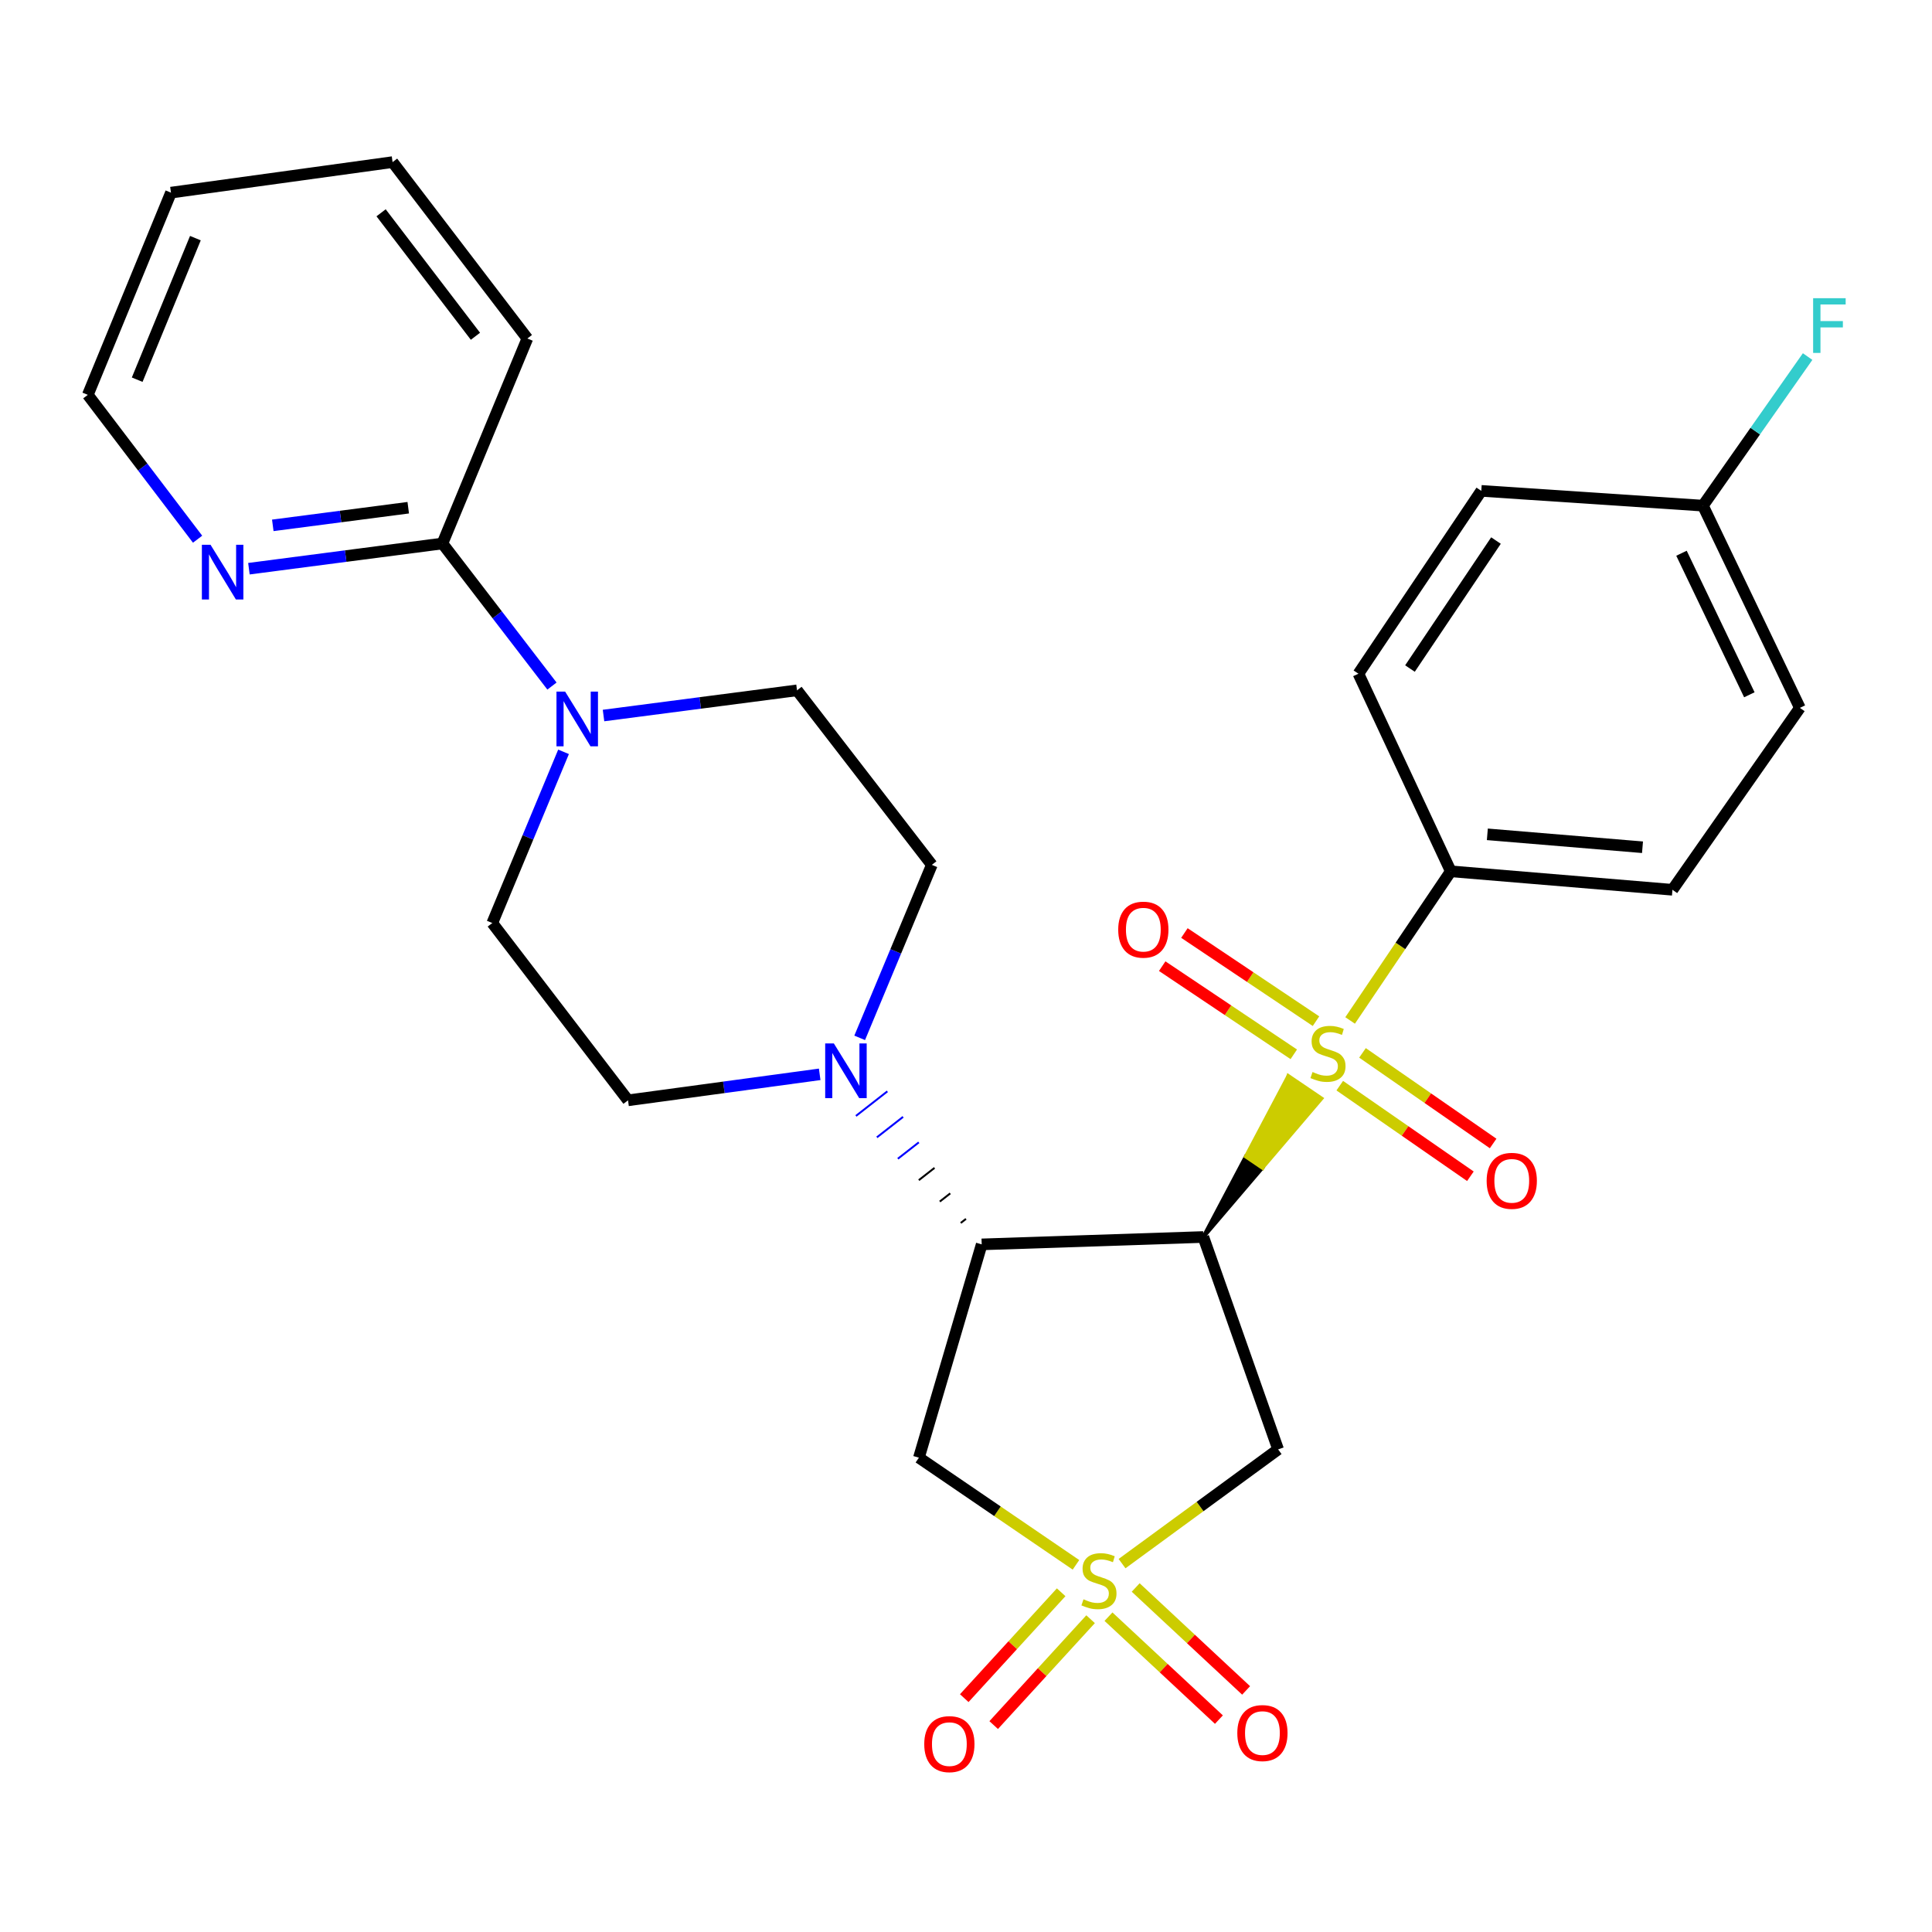 <?xml version='1.0' encoding='iso-8859-1'?>
<svg version='1.1' baseProfile='full'
              xmlns='http://www.w3.org/2000/svg'
                      xmlns:rdkit='http://www.rdkit.org/xml'
                      xmlns:xlink='http://www.w3.org/1999/xlink'
                  xml:space='preserve'
width='1000px' height='1000px' viewBox='0 0 1000 1000'>
<!-- END OF HEADER -->
<rect style='opacity:1.0;fill:#FFFFFF;stroke:none' width='1000' height='1000' x='0' y='0'> </rect>
<path class='bond-0' d='M 622.844,640.269 L 653.401,604.418 L 644.856,598.621 Z' style='fill:#000000;fill-rule:evenodd;fill-opacity:1;stroke:#000000;stroke-width:2px;stroke-linecap:butt;stroke-linejoin:miter;stroke-opacity:1;' />
<path class='bond-0' d='M 653.401,604.418 L 666.868,556.974 L 683.958,568.567 Z' style='fill:#CCCC00;fill-rule:evenodd;fill-opacity:1;stroke:#CCCC00;stroke-width:2px;stroke-linecap:butt;stroke-linejoin:miter;stroke-opacity:1;' />
<path class='bond-0' d='M 653.401,604.418 L 644.856,598.621 L 666.868,556.974 Z' style='fill:#CCCC00;fill-rule:evenodd;fill-opacity:1;stroke:#CCCC00;stroke-width:2px;stroke-linecap:butt;stroke-linejoin:miter;stroke-opacity:1;' />
<path class='bond-7' d='M 698.815,528.188 L 724.87,489.59' style='fill:none;fill-rule:evenodd;stroke:#CCCC00;stroke-width:6px;stroke-linecap:butt;stroke-linejoin:miter;stroke-opacity:1' />
<path class='bond-7' d='M 724.87,489.59 L 750.925,450.991' style='fill:none;fill-rule:evenodd;stroke:#000000;stroke-width:6px;stroke-linecap:butt;stroke-linejoin:miter;stroke-opacity:1' />
<path class='bond-11' d='M 681.158,528.559 L 647.104,505.742' style='fill:none;fill-rule:evenodd;stroke:#CCCC00;stroke-width:6px;stroke-linecap:butt;stroke-linejoin:miter;stroke-opacity:1' />
<path class='bond-11' d='M 647.104,505.742 L 613.051,482.926' style='fill:none;fill-rule:evenodd;stroke:#FF0000;stroke-width:6px;stroke-linecap:butt;stroke-linejoin:miter;stroke-opacity:1' />
<path class='bond-11' d='M 669.663,545.715 L 635.609,522.898' style='fill:none;fill-rule:evenodd;stroke:#CCCC00;stroke-width:6px;stroke-linecap:butt;stroke-linejoin:miter;stroke-opacity:1' />
<path class='bond-11' d='M 635.609,522.898 L 601.556,500.082' style='fill:none;fill-rule:evenodd;stroke:#FF0000;stroke-width:6px;stroke-linecap:butt;stroke-linejoin:miter;stroke-opacity:1' />
<path class='bond-12' d='M 693.456,561.937 L 727.264,585.384' style='fill:none;fill-rule:evenodd;stroke:#CCCC00;stroke-width:6px;stroke-linecap:butt;stroke-linejoin:miter;stroke-opacity:1' />
<path class='bond-12' d='M 727.264,585.384 L 761.073,608.831' style='fill:none;fill-rule:evenodd;stroke:#FF0000;stroke-width:6px;stroke-linecap:butt;stroke-linejoin:miter;stroke-opacity:1' />
<path class='bond-12' d='M 705.225,544.968 L 739.033,568.415' style='fill:none;fill-rule:evenodd;stroke:#CCCC00;stroke-width:6px;stroke-linecap:butt;stroke-linejoin:miter;stroke-opacity:1' />
<path class='bond-12' d='M 739.033,568.415 L 772.842,591.862' style='fill:none;fill-rule:evenodd;stroke:#FF0000;stroke-width:6px;stroke-linecap:butt;stroke-linejoin:miter;stroke-opacity:1' />
<path class='bond-2' d='M 622.844,640.269 L 508.128,644.089' style='fill:none;fill-rule:evenodd;stroke:#000000;stroke-width:6px;stroke-linecap:butt;stroke-linejoin:miter;stroke-opacity:1' />
<path class='bond-3' d='M 622.844,640.269 L 661.553,750.201' style='fill:none;fill-rule:evenodd;stroke:#000000;stroke-width:6px;stroke-linecap:butt;stroke-linejoin:miter;stroke-opacity:1' />
<path class='bond-1' d='M 580.771,809.325 L 621.162,779.763' style='fill:none;fill-rule:evenodd;stroke:#CCCC00;stroke-width:6px;stroke-linecap:butt;stroke-linejoin:miter;stroke-opacity:1' />
<path class='bond-1' d='M 621.162,779.763 L 661.553,750.201' style='fill:none;fill-rule:evenodd;stroke:#000000;stroke-width:6px;stroke-linecap:butt;stroke-linejoin:miter;stroke-opacity:1' />
<path class='bond-9' d='M 573.75,836.786 L 602.328,863.427' style='fill:none;fill-rule:evenodd;stroke:#CCCC00;stroke-width:6px;stroke-linecap:butt;stroke-linejoin:miter;stroke-opacity:1' />
<path class='bond-9' d='M 602.328,863.427 L 630.907,890.068' style='fill:none;fill-rule:evenodd;stroke:#FF0000;stroke-width:6px;stroke-linecap:butt;stroke-linejoin:miter;stroke-opacity:1' />
<path class='bond-9' d='M 587.831,821.681 L 616.409,848.322' style='fill:none;fill-rule:evenodd;stroke:#CCCC00;stroke-width:6px;stroke-linecap:butt;stroke-linejoin:miter;stroke-opacity:1' />
<path class='bond-9' d='M 616.409,848.322 L 644.988,874.963' style='fill:none;fill-rule:evenodd;stroke:#FF0000;stroke-width:6px;stroke-linecap:butt;stroke-linejoin:miter;stroke-opacity:1' />
<path class='bond-10' d='M 549.254,824.156 L 524.176,851.557' style='fill:none;fill-rule:evenodd;stroke:#CCCC00;stroke-width:6px;stroke-linecap:butt;stroke-linejoin:miter;stroke-opacity:1' />
<path class='bond-10' d='M 524.176,851.557 L 499.097,878.958' style='fill:none;fill-rule:evenodd;stroke:#FF0000;stroke-width:6px;stroke-linecap:butt;stroke-linejoin:miter;stroke-opacity:1' />
<path class='bond-10' d='M 564.488,838.098 L 539.41,865.499' style='fill:none;fill-rule:evenodd;stroke:#CCCC00;stroke-width:6px;stroke-linecap:butt;stroke-linejoin:miter;stroke-opacity:1' />
<path class='bond-10' d='M 539.41,865.499 L 514.331,892.9' style='fill:none;fill-rule:evenodd;stroke:#FF0000;stroke-width:6px;stroke-linecap:butt;stroke-linejoin:miter;stroke-opacity:1' />
<path class='bond-29' d='M 556.918,809.954 L 516.272,782.223' style='fill:none;fill-rule:evenodd;stroke:#CCCC00;stroke-width:6px;stroke-linecap:butt;stroke-linejoin:miter;stroke-opacity:1' />
<path class='bond-29' d='M 516.272,782.223 L 475.625,754.491' style='fill:none;fill-rule:evenodd;stroke:#000000;stroke-width:6px;stroke-linecap:butt;stroke-linejoin:miter;stroke-opacity:1' />
<path class='bond-4' d='M 508.128,644.089 L 475.625,754.491' style='fill:none;fill-rule:evenodd;stroke:#000000;stroke-width:6px;stroke-linecap:butt;stroke-linejoin:miter;stroke-opacity:1' />
<path class='bond-5' d='M 499.989,630.889 L 497.278,633.009' style='fill:none;fill-rule:evenodd;stroke:#000000;stroke-width:1.0px;stroke-linecap:butt;stroke-linejoin:miter;stroke-opacity:1' />
<path class='bond-5' d='M 491.85,617.688 L 486.428,621.929' style='fill:none;fill-rule:evenodd;stroke:#000000;stroke-width:1.0px;stroke-linecap:butt;stroke-linejoin:miter;stroke-opacity:1' />
<path class='bond-5' d='M 483.711,604.487 L 475.578,610.848' style='fill:none;fill-rule:evenodd;stroke:#000000;stroke-width:1.0px;stroke-linecap:butt;stroke-linejoin:miter;stroke-opacity:1' />
<path class='bond-5' d='M 475.572,591.287 L 464.727,599.768' style='fill:none;fill-rule:evenodd;stroke:#0000FF;stroke-width:1.0px;stroke-linecap:butt;stroke-linejoin:miter;stroke-opacity:1' />
<path class='bond-5' d='M 467.433,578.086 L 453.877,588.688' style='fill:none;fill-rule:evenodd;stroke:#0000FF;stroke-width:1.0px;stroke-linecap:butt;stroke-linejoin:miter;stroke-opacity:1' />
<path class='bond-5' d='M 459.295,564.886 L 443.027,577.607' style='fill:none;fill-rule:evenodd;stroke:#0000FF;stroke-width:1.0px;stroke-linecap:butt;stroke-linejoin:miter;stroke-opacity:1' />
<path class='bond-14' d='M 444.968,537.188 L 463.641,492.42' style='fill:none;fill-rule:evenodd;stroke:#0000FF;stroke-width:6px;stroke-linecap:butt;stroke-linejoin:miter;stroke-opacity:1' />
<path class='bond-14' d='M 463.641,492.42 L 482.314,447.653' style='fill:none;fill-rule:evenodd;stroke:#000000;stroke-width:6px;stroke-linecap:butt;stroke-linejoin:miter;stroke-opacity:1' />
<path class='bond-15' d='M 424.271,556.077 L 374.67,562.802' style='fill:none;fill-rule:evenodd;stroke:#0000FF;stroke-width:6px;stroke-linecap:butt;stroke-linejoin:miter;stroke-opacity:1' />
<path class='bond-15' d='M 374.67,562.802 L 325.068,569.528' style='fill:none;fill-rule:evenodd;stroke:#000000;stroke-width:6px;stroke-linecap:butt;stroke-linejoin:miter;stroke-opacity:1' />
<path class='bond-6' d='M 291.689,389.148 L 273.249,433.453' style='fill:none;fill-rule:evenodd;stroke:#0000FF;stroke-width:6px;stroke-linecap:butt;stroke-linejoin:miter;stroke-opacity:1' />
<path class='bond-6' d='M 273.249,433.453 L 254.809,477.757' style='fill:none;fill-rule:evenodd;stroke:#000000;stroke-width:6px;stroke-linecap:butt;stroke-linejoin:miter;stroke-opacity:1' />
<path class='bond-8' d='M 285.694,355.104 L 257.345,318.207' style='fill:none;fill-rule:evenodd;stroke:#0000FF;stroke-width:6px;stroke-linecap:butt;stroke-linejoin:miter;stroke-opacity:1' />
<path class='bond-8' d='M 257.345,318.207 L 228.996,281.309' style='fill:none;fill-rule:evenodd;stroke:#000000;stroke-width:6px;stroke-linecap:butt;stroke-linejoin:miter;stroke-opacity:1' />
<path class='bond-30' d='M 312.381,370.356 L 362.459,363.836' style='fill:none;fill-rule:evenodd;stroke:#0000FF;stroke-width:6px;stroke-linecap:butt;stroke-linejoin:miter;stroke-opacity:1' />
<path class='bond-30' d='M 362.459,363.836 L 412.537,357.316' style='fill:none;fill-rule:evenodd;stroke:#000000;stroke-width:6px;stroke-linecap:butt;stroke-linejoin:miter;stroke-opacity:1' />
<path class='bond-18' d='M 750.925,450.991 L 865.653,460.548' style='fill:none;fill-rule:evenodd;stroke:#000000;stroke-width:6px;stroke-linecap:butt;stroke-linejoin:miter;stroke-opacity:1' />
<path class='bond-18' d='M 769.849,431.845 L 850.158,438.535' style='fill:none;fill-rule:evenodd;stroke:#000000;stroke-width:6px;stroke-linecap:butt;stroke-linejoin:miter;stroke-opacity:1' />
<path class='bond-19' d='M 750.925,450.991 L 703.118,348.712' style='fill:none;fill-rule:evenodd;stroke:#000000;stroke-width:6px;stroke-linecap:butt;stroke-linejoin:miter;stroke-opacity:1' />
<path class='bond-13' d='M 228.996,281.309 L 178.918,287.834' style='fill:none;fill-rule:evenodd;stroke:#000000;stroke-width:6px;stroke-linecap:butt;stroke-linejoin:miter;stroke-opacity:1' />
<path class='bond-13' d='M 178.918,287.834 L 128.84,294.359' style='fill:none;fill-rule:evenodd;stroke:#0000FF;stroke-width:6px;stroke-linecap:butt;stroke-linejoin:miter;stroke-opacity:1' />
<path class='bond-13' d='M 211.304,262.789 L 176.25,267.356' style='fill:none;fill-rule:evenodd;stroke:#000000;stroke-width:6px;stroke-linecap:butt;stroke-linejoin:miter;stroke-opacity:1' />
<path class='bond-13' d='M 176.25,267.356 L 141.195,271.924' style='fill:none;fill-rule:evenodd;stroke:#0000FF;stroke-width:6px;stroke-linecap:butt;stroke-linejoin:miter;stroke-opacity:1' />
<path class='bond-24' d='M 228.996,281.309 L 272.959,175.209' style='fill:none;fill-rule:evenodd;stroke:#000000;stroke-width:6px;stroke-linecap:butt;stroke-linejoin:miter;stroke-opacity:1' />
<path class='bond-25' d='M 102.272,279.09 L 73.864,241.732' style='fill:none;fill-rule:evenodd;stroke:#0000FF;stroke-width:6px;stroke-linecap:butt;stroke-linejoin:miter;stroke-opacity:1' />
<path class='bond-25' d='M 73.864,241.732 L 45.455,204.373' style='fill:none;fill-rule:evenodd;stroke:#000000;stroke-width:6px;stroke-linecap:butt;stroke-linejoin:miter;stroke-opacity:1' />
<path class='bond-17' d='M 482.314,447.653 L 412.537,357.316' style='fill:none;fill-rule:evenodd;stroke:#000000;stroke-width:6px;stroke-linecap:butt;stroke-linejoin:miter;stroke-opacity:1' />
<path class='bond-16' d='M 325.068,569.528 L 254.809,477.757' style='fill:none;fill-rule:evenodd;stroke:#000000;stroke-width:6px;stroke-linecap:butt;stroke-linejoin:miter;stroke-opacity:1' />
<path class='bond-22' d='M 865.653,460.548 L 931.61,366.391' style='fill:none;fill-rule:evenodd;stroke:#000000;stroke-width:6px;stroke-linecap:butt;stroke-linejoin:miter;stroke-opacity:1' />
<path class='bond-21' d='M 703.118,348.712 L 766.712,254.073' style='fill:none;fill-rule:evenodd;stroke:#000000;stroke-width:6px;stroke-linecap:butt;stroke-linejoin:miter;stroke-opacity:1' />
<path class='bond-21' d='M 729.798,346.034 L 774.314,279.787' style='fill:none;fill-rule:evenodd;stroke:#000000;stroke-width:6px;stroke-linecap:butt;stroke-linejoin:miter;stroke-opacity:1' />
<path class='bond-20' d='M 881.428,261.725 L 766.712,254.073' style='fill:none;fill-rule:evenodd;stroke:#000000;stroke-width:6px;stroke-linecap:butt;stroke-linejoin:miter;stroke-opacity:1' />
<path class='bond-23' d='M 881.428,261.725 L 908.526,223.14' style='fill:none;fill-rule:evenodd;stroke:#000000;stroke-width:6px;stroke-linecap:butt;stroke-linejoin:miter;stroke-opacity:1' />
<path class='bond-23' d='M 908.526,223.14 L 935.624,184.554' style='fill:none;fill-rule:evenodd;stroke:#33CCCC;stroke-width:6px;stroke-linecap:butt;stroke-linejoin:miter;stroke-opacity:1' />
<path class='bond-28' d='M 881.428,261.725 L 931.61,366.391' style='fill:none;fill-rule:evenodd;stroke:#000000;stroke-width:6px;stroke-linecap:butt;stroke-linejoin:miter;stroke-opacity:1' />
<path class='bond-28' d='M 870.334,286.353 L 905.461,359.619' style='fill:none;fill-rule:evenodd;stroke:#000000;stroke-width:6px;stroke-linecap:butt;stroke-linejoin:miter;stroke-opacity:1' />
<path class='bond-26' d='M 272.959,175.209 L 203.193,83.909' style='fill:none;fill-rule:evenodd;stroke:#000000;stroke-width:6px;stroke-linecap:butt;stroke-linejoin:miter;stroke-opacity:1' />
<path class='bond-26' d='M 246.086,174.053 L 197.25,110.143' style='fill:none;fill-rule:evenodd;stroke:#000000;stroke-width:6px;stroke-linecap:butt;stroke-linejoin:miter;stroke-opacity:1' />
<path class='bond-31' d='M 45.455,204.373 L 88.489,99.707' style='fill:none;fill-rule:evenodd;stroke:#000000;stroke-width:6px;stroke-linecap:butt;stroke-linejoin:miter;stroke-opacity:1' />
<path class='bond-31' d='M 71.009,196.526 L 101.133,123.26' style='fill:none;fill-rule:evenodd;stroke:#000000;stroke-width:6px;stroke-linecap:butt;stroke-linejoin:miter;stroke-opacity:1' />
<path class='bond-27' d='M 203.193,83.909 L 88.489,99.707' style='fill:none;fill-rule:evenodd;stroke:#000000;stroke-width:6px;stroke-linecap:butt;stroke-linejoin:miter;stroke-opacity:1' />
<path  class='atom-0' d='M 679.366 554.868
Q 679.686 554.988, 681.006 555.548
Q 682.326 556.108, 683.766 556.468
Q 685.246 556.788, 686.686 556.788
Q 689.366 556.788, 690.926 555.508
Q 692.486 554.188, 692.486 551.908
Q 692.486 550.348, 691.686 549.388
Q 690.926 548.428, 689.726 547.908
Q 688.526 547.388, 686.526 546.788
Q 684.006 546.028, 682.486 545.308
Q 681.006 544.588, 679.926 543.068
Q 678.886 541.548, 678.886 538.988
Q 678.886 535.428, 681.286 533.228
Q 683.726 531.028, 688.526 531.028
Q 691.806 531.028, 695.526 532.588
L 694.606 535.668
Q 691.206 534.268, 688.646 534.268
Q 685.886 534.268, 684.366 535.428
Q 682.846 536.548, 682.886 538.508
Q 682.886 540.028, 683.646 540.948
Q 684.446 541.868, 685.566 542.388
Q 686.726 542.908, 688.646 543.508
Q 691.206 544.308, 692.726 545.108
Q 694.246 545.908, 695.326 547.548
Q 696.446 549.148, 696.446 551.908
Q 696.446 555.828, 693.806 557.948
Q 691.206 560.028, 686.846 560.028
Q 684.326 560.028, 682.406 559.468
Q 680.526 558.948, 678.286 558.028
L 679.366 554.868
' fill='#CCCC00'/>
<path  class='atom-2' d='M 560.818 827.793
Q 561.138 827.913, 562.458 828.473
Q 563.778 829.033, 565.218 829.393
Q 566.698 829.713, 568.138 829.713
Q 570.818 829.713, 572.378 828.433
Q 573.938 827.113, 573.938 824.833
Q 573.938 823.273, 573.138 822.313
Q 572.378 821.353, 571.178 820.833
Q 569.978 820.313, 567.978 819.713
Q 565.458 818.953, 563.938 818.233
Q 562.458 817.513, 561.378 815.993
Q 560.338 814.473, 560.338 811.913
Q 560.338 808.353, 562.738 806.153
Q 565.178 803.953, 569.978 803.953
Q 573.258 803.953, 576.978 805.513
L 576.058 808.593
Q 572.658 807.193, 570.098 807.193
Q 567.338 807.193, 565.818 808.353
Q 564.298 809.473, 564.338 811.433
Q 564.338 812.953, 565.098 813.873
Q 565.898 814.793, 567.018 815.313
Q 568.178 815.833, 570.098 816.433
Q 572.658 817.233, 574.178 818.033
Q 575.698 818.833, 576.778 820.473
Q 577.898 822.073, 577.898 824.833
Q 577.898 828.753, 575.258 830.873
Q 572.658 832.953, 568.298 832.953
Q 565.778 832.953, 563.858 832.393
Q 561.978 831.873, 559.738 830.953
L 560.818 827.793
' fill='#CCCC00'/>
<path  class='atom-6' d='M 431.597 540.075
L 440.877 555.075
Q 441.797 556.555, 443.277 559.235
Q 444.757 561.915, 444.837 562.075
L 444.837 540.075
L 448.597 540.075
L 448.597 568.395
L 444.717 568.395
L 434.757 551.995
Q 433.597 550.075, 432.357 547.875
Q 431.157 545.675, 430.797 544.995
L 430.797 568.395
L 427.117 568.395
L 427.117 540.075
L 431.597 540.075
' fill='#0000FF'/>
<path  class='atom-7' d='M 292.513 357.968
L 301.793 372.968
Q 302.713 374.448, 304.193 377.128
Q 305.673 379.808, 305.753 379.968
L 305.753 357.968
L 309.513 357.968
L 309.513 386.288
L 305.633 386.288
L 295.673 369.888
Q 294.513 367.968, 293.273 365.768
Q 292.073 363.568, 291.713 362.888
L 291.713 386.288
L 288.033 386.288
L 288.033 357.968
L 292.513 357.968
' fill='#0000FF'/>
<path  class='atom-10' d='M 640.43 897.029
Q 640.43 890.229, 643.79 886.429
Q 647.15 882.629, 653.43 882.629
Q 659.71 882.629, 663.07 886.429
Q 666.43 890.229, 666.43 897.029
Q 666.43 903.909, 663.03 907.829
Q 659.63 911.709, 653.43 911.709
Q 647.19 911.709, 643.79 907.829
Q 640.43 903.949, 640.43 897.029
M 653.43 908.509
Q 657.75 908.509, 660.07 905.629
Q 662.43 902.709, 662.43 897.029
Q 662.43 891.469, 660.07 888.669
Q 657.75 885.829, 653.43 885.829
Q 649.11 885.829, 646.75 888.629
Q 644.43 891.429, 644.43 897.029
Q 644.43 902.749, 646.75 905.629
Q 649.11 908.509, 653.43 908.509
' fill='#FF0000'/>
<path  class='atom-11' d='M 478.389 902.754
Q 478.389 895.954, 481.749 892.154
Q 485.109 888.354, 491.389 888.354
Q 497.669 888.354, 501.029 892.154
Q 504.389 895.954, 504.389 902.754
Q 504.389 909.634, 500.989 913.554
Q 497.589 917.434, 491.389 917.434
Q 485.149 917.434, 481.749 913.554
Q 478.389 909.674, 478.389 902.754
M 491.389 914.234
Q 495.709 914.234, 498.029 911.354
Q 500.389 908.434, 500.389 902.754
Q 500.389 897.194, 498.029 894.394
Q 495.709 891.554, 491.389 891.554
Q 487.069 891.554, 484.709 894.354
Q 482.389 897.154, 482.389 902.754
Q 482.389 908.474, 484.709 911.354
Q 487.069 914.234, 491.389 914.234
' fill='#FF0000'/>
<path  class='atom-12' d='M 578.787 481.187
Q 578.787 474.387, 582.147 470.587
Q 585.507 466.787, 591.787 466.787
Q 598.067 466.787, 601.427 470.587
Q 604.787 474.387, 604.787 481.187
Q 604.787 488.067, 601.387 491.987
Q 597.987 495.867, 591.787 495.867
Q 585.547 495.867, 582.147 491.987
Q 578.787 488.107, 578.787 481.187
M 591.787 492.667
Q 596.107 492.667, 598.427 489.787
Q 600.787 486.867, 600.787 481.187
Q 600.787 475.627, 598.427 472.827
Q 596.107 469.987, 591.787 469.987
Q 587.467 469.987, 585.107 472.787
Q 582.787 475.587, 582.787 481.187
Q 582.787 486.907, 585.107 489.787
Q 587.467 492.667, 591.787 492.667
' fill='#FF0000'/>
<path  class='atom-13' d='M 769.487 611.197
Q 769.487 604.397, 772.847 600.597
Q 776.207 596.797, 782.487 596.797
Q 788.767 596.797, 792.127 600.597
Q 795.487 604.397, 795.487 611.197
Q 795.487 618.077, 792.087 621.997
Q 788.687 625.877, 782.487 625.877
Q 776.247 625.877, 772.847 621.997
Q 769.487 618.117, 769.487 611.197
M 782.487 622.677
Q 786.807 622.677, 789.127 619.797
Q 791.487 616.877, 791.487 611.197
Q 791.487 605.637, 789.127 602.837
Q 786.807 599.997, 782.487 599.997
Q 778.167 599.997, 775.807 602.797
Q 773.487 605.597, 773.487 611.197
Q 773.487 616.917, 775.807 619.797
Q 778.167 622.677, 782.487 622.677
' fill='#FF0000'/>
<path  class='atom-14' d='M 108.972 281.972
L 118.252 296.972
Q 119.172 298.452, 120.652 301.132
Q 122.132 303.812, 122.212 303.972
L 122.212 281.972
L 125.972 281.972
L 125.972 310.292
L 122.092 310.292
L 112.132 293.892
Q 110.972 291.972, 109.732 289.772
Q 108.532 287.572, 108.172 286.892
L 108.172 310.292
L 104.492 310.292
L 104.492 281.972
L 108.972 281.972
' fill='#0000FF'/>
<path  class='atom-24' d='M 938.471 154.349
L 955.311 154.349
L 955.311 157.589
L 942.271 157.589
L 942.271 166.189
L 953.871 166.189
L 953.871 169.469
L 942.271 169.469
L 942.271 182.669
L 938.471 182.669
L 938.471 154.349
' fill='#33CCCC'/>
</svg>
